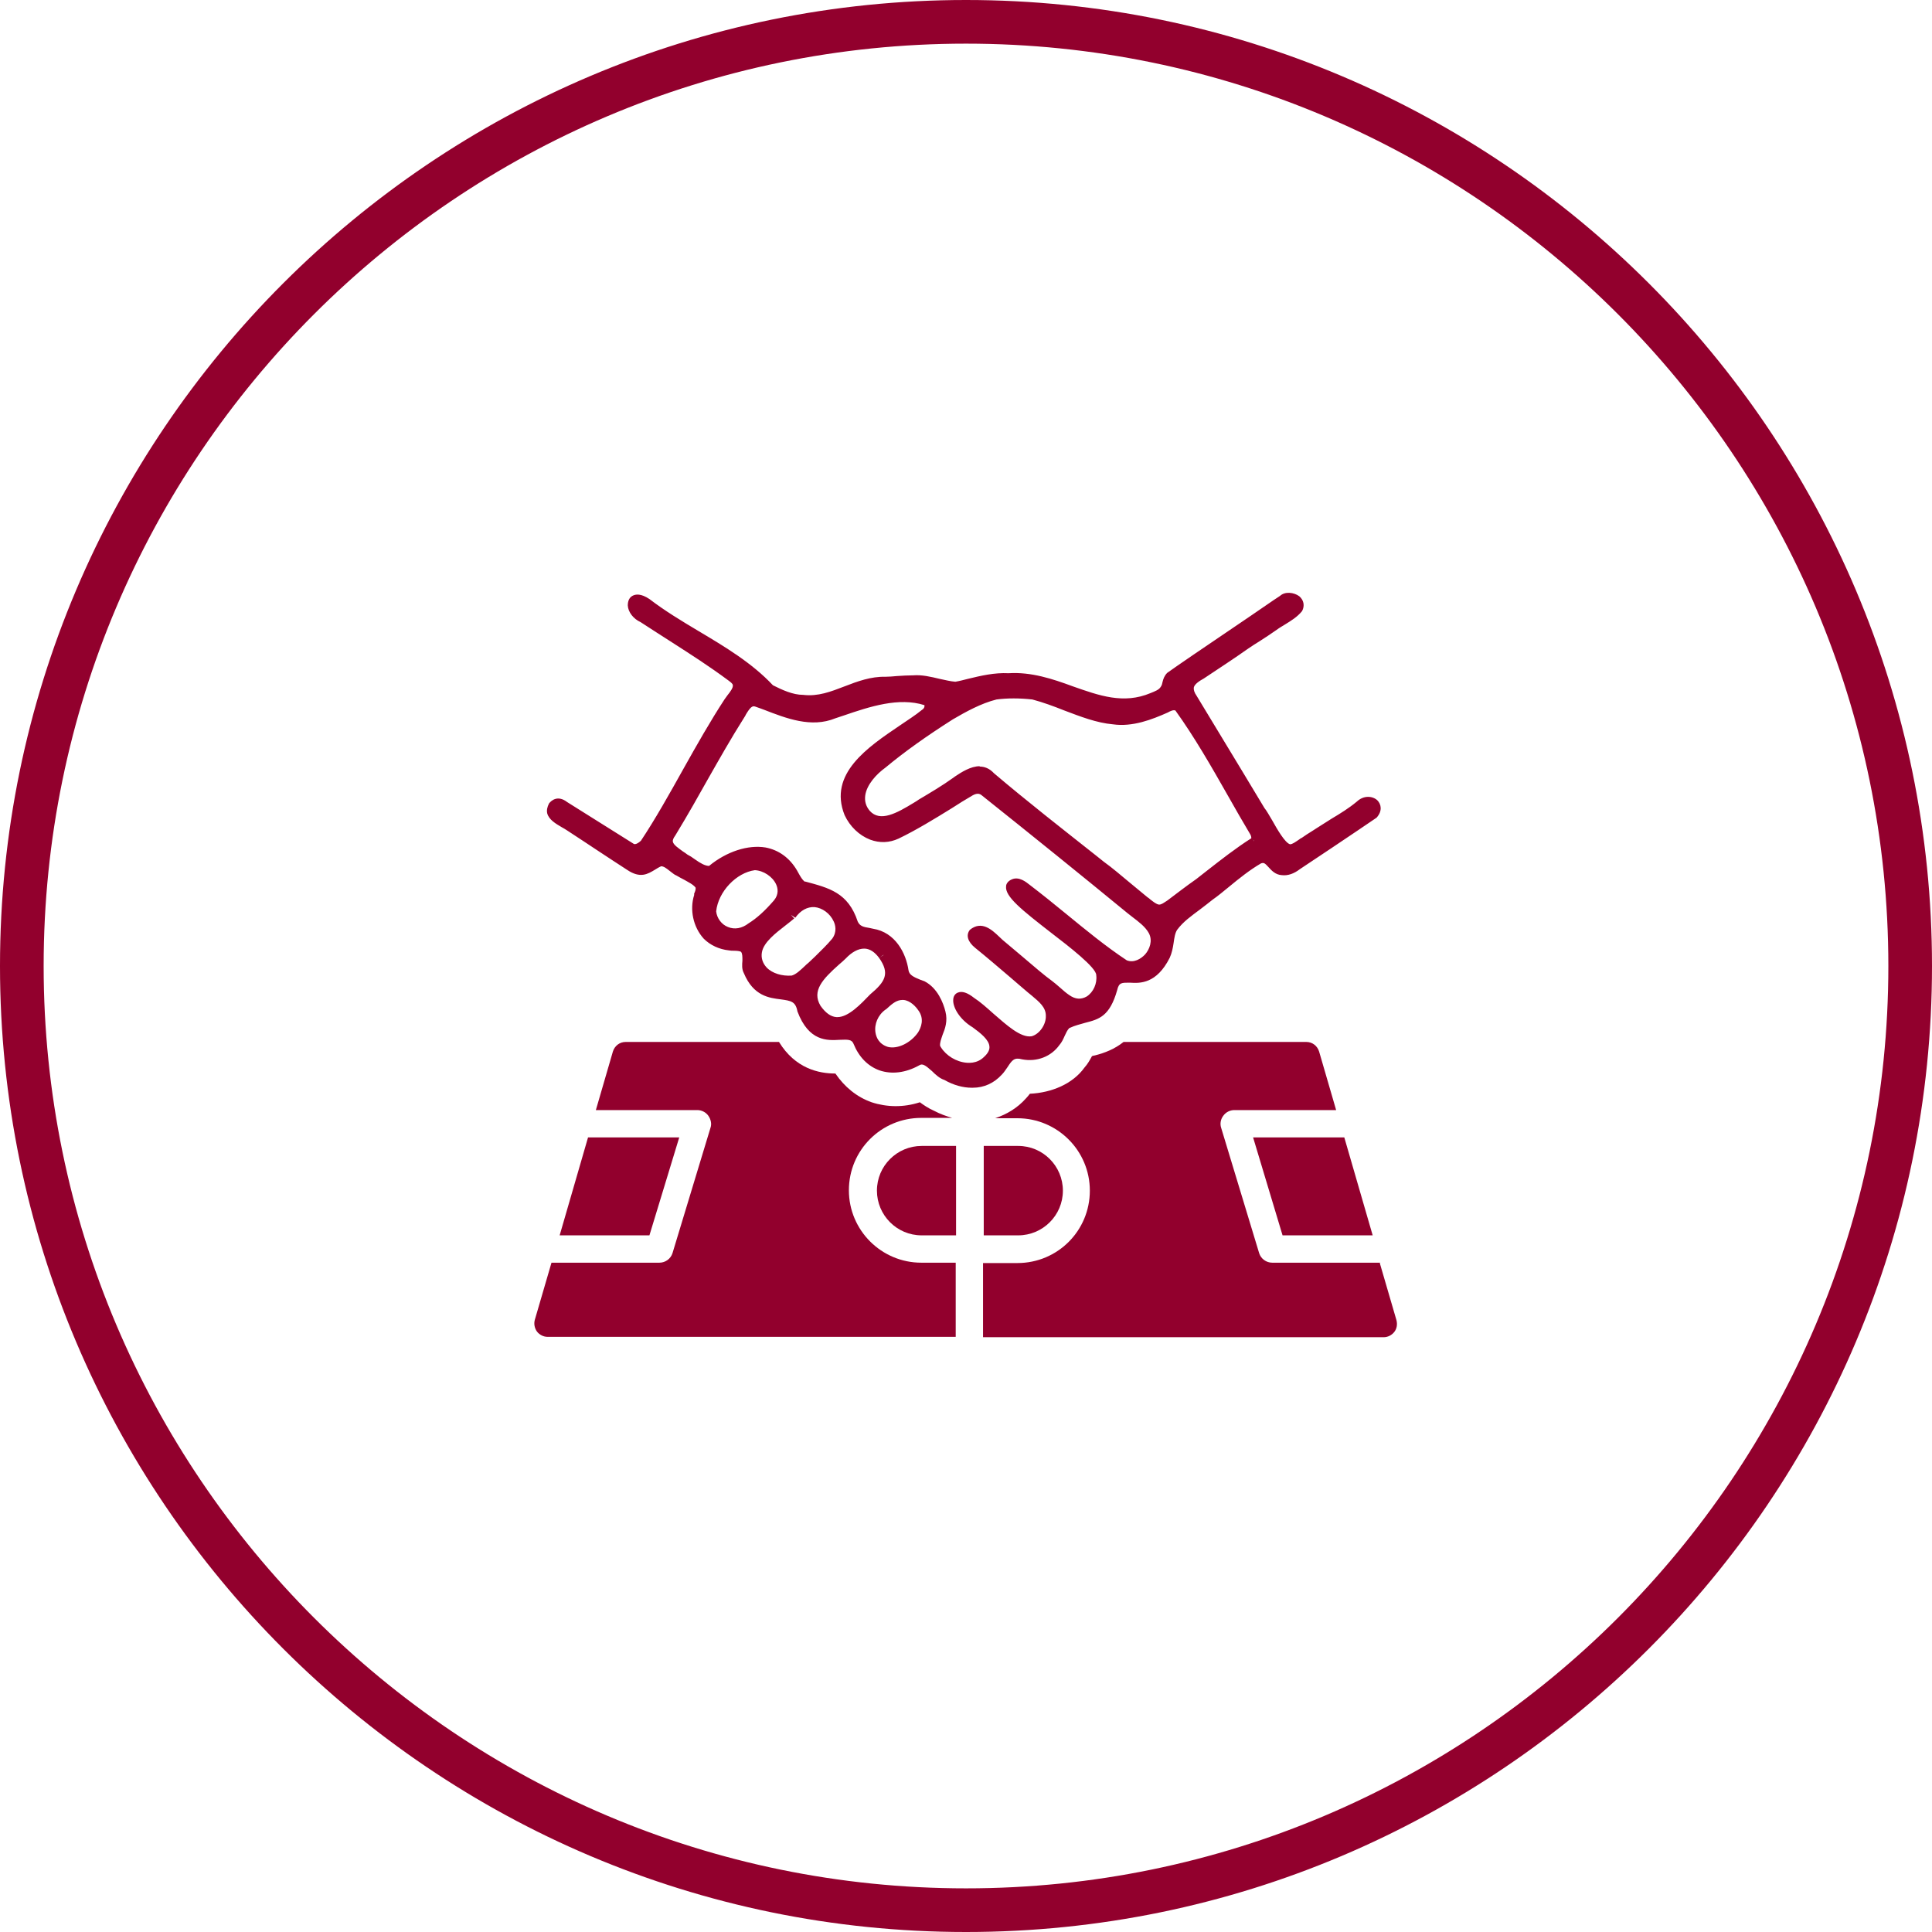 <svg width="120" height="120" viewBox="0 0 120 120" fill="none" xmlns="http://www.w3.org/2000/svg">
<g clip-path="url(#clip0_7782_39221)">
<path d="M60 120C26.914 120 0 93.086 0 60C0 26.914 26.914 0 60 0C93.086 0 120 26.914 120 60C120 93.086 93.086 120 60 120ZM60 2.711C28.413 2.711 2.711 28.413 2.711 60C2.711 91.587 28.413 117.289 60 117.289C91.587 117.289 117.289 91.587 117.289 60C117.289 28.413 91.587 2.711 60 2.711Z" fill="#92002D"/>
<path d="M40.337 76.73L42.189 70.647H36.524L34.761 76.73H40.337Z" fill="#92002D"/>
<path d="M66.018 73.953C66.018 72.432 64.784 71.176 63.241 71.176H61.102V76.73H63.241C64.762 76.73 66.018 75.496 66.018 73.953Z" fill="#92002D"/>
<path d="M54.468 73.953C54.468 75.474 55.702 76.73 57.245 76.73H59.383V71.176H57.245C55.724 71.176 54.468 72.41 54.468 73.953Z" fill="#92002D"/>
<path d="M79.662 76.73H85.26L83.497 70.647H77.832L79.662 76.73Z" fill="#92002D"/>
<path d="M85.745 78.428H79.022C78.648 78.428 78.317 78.185 78.207 77.832L75.848 70.051C75.76 69.787 75.826 69.5 75.981 69.302C76.135 69.082 76.399 68.949 76.664 68.949H82.99L81.932 65.312C81.822 64.96 81.513 64.717 81.138 64.717H69.787C69.235 65.158 68.618 65.4 68.001 65.555C67.957 65.555 67.891 65.577 67.825 65.599C67.692 65.841 67.56 66.084 67.362 66.304C66.634 67.318 65.334 67.869 63.967 67.935C63.879 68.046 63.813 68.134 63.725 68.222C63.196 68.817 62.535 69.214 61.807 69.456H63.196C65.665 69.456 67.692 71.462 67.692 73.953C67.692 76.444 65.687 78.45 63.196 78.45H61.058V83.057H85.944C86.208 83.057 86.451 82.924 86.605 82.726C86.759 82.528 86.803 82.263 86.737 81.999L85.701 78.45L85.745 78.428Z" fill="#92002D"/>
<path d="M59.361 78.428H57.223C54.754 78.428 52.726 76.422 52.726 73.931C52.726 71.44 54.732 69.434 57.223 69.434H59.14C58.766 69.324 58.391 69.192 58.016 68.993C57.663 68.839 57.377 68.641 57.135 68.464C56.12 68.795 55.084 68.773 54.137 68.464C53.211 68.134 52.461 67.516 51.888 66.679C50.852 66.679 49.398 66.37 48.384 64.717H38.861C38.486 64.717 38.178 64.96 38.068 65.312L37.01 68.949H43.314C43.578 68.949 43.843 69.082 43.997 69.302C44.151 69.522 44.218 69.809 44.129 70.051L41.771 77.832C41.661 78.185 41.33 78.428 40.955 78.428H34.254L33.218 81.977C33.152 82.219 33.196 82.484 33.35 82.704C33.505 82.902 33.747 83.034 34.012 83.034H59.361V78.428Z" fill="#92002D"/>
<path d="M43.423 54.996C43.159 54.6 42.542 54.423 42.145 54.159C41.748 53.982 41.44 53.497 40.977 53.564C40.249 53.894 39.985 54.423 39.081 53.806C37.758 52.946 36.656 52.175 35.356 51.359C34.937 51.051 33.923 50.72 34.32 50.059C34.54 49.816 34.783 49.86 35.025 50.059C35.797 50.544 36.767 51.139 37.582 51.668C38.288 52.109 38.905 52.505 39.169 52.66C39.434 52.858 39.742 52.638 39.963 52.417C41.748 49.728 43.401 46.356 45.209 43.556C45.606 43.005 46.157 42.52 45.341 41.991C43.489 40.624 41.77 39.633 39.875 38.376C38.883 37.935 39.015 36.657 40.139 37.406C42.564 39.258 45.672 40.492 47.766 42.763C48.405 43.093 49.11 43.402 49.838 43.402C51.645 43.622 53.144 42.212 54.93 42.278C55.503 42.256 56.076 42.19 56.649 42.19C57.509 42.123 58.412 42.498 59.294 42.586C60.374 42.366 61.432 41.991 62.556 42.057C65.775 41.815 68.398 44.57 71.484 43.27C71.77 43.159 72.079 43.049 72.255 42.763C72.431 42.498 72.409 42.167 72.608 41.991C73.423 41.44 78.758 37.803 79.595 37.23C79.97 36.877 80.874 37.23 80.565 37.825C80.168 38.31 79.551 38.531 79.044 38.905C78.471 39.302 77.876 39.677 77.303 40.051C76.377 40.691 75.451 41.308 74.526 41.925C73.842 42.3 73.512 42.653 73.996 43.38C75.407 45.694 76.796 48.009 78.207 50.323C78.626 50.874 79.331 52.528 79.97 52.704C80.301 52.748 80.631 52.439 80.918 52.263C81.249 52.043 81.513 51.866 81.866 51.646C82.769 51.051 83.563 50.654 84.357 49.993C84.952 49.419 85.745 49.993 85.194 50.588C84.467 51.095 81.645 52.968 80.477 53.762C80.191 53.982 79.882 54.115 79.529 54.093C78.868 54.048 78.78 53.101 78.097 53.365C76.994 54.004 76.046 54.908 75.032 55.658C74.283 56.297 73.357 56.782 72.784 57.575C72.476 58.104 72.564 58.81 72.277 59.383C70.955 61.962 69.346 59.824 68.993 61.455C68.42 63.461 67.626 62.976 66.149 63.637C65.819 63.924 65.753 64.431 65.466 64.761C64.981 65.422 64.21 65.687 63.416 65.555C62.512 65.312 62.38 66.062 61.895 66.591C61.035 67.539 59.823 67.45 58.721 66.855C58.038 66.613 57.553 65.555 56.892 65.951C55.415 66.767 53.85 66.348 53.21 64.717C52.659 63.527 50.764 65.533 49.728 62.711C49.419 61.014 47.391 62.711 46.399 60.331C46.179 59.912 46.509 59.295 46.179 58.942C45.936 58.744 45.562 58.81 45.253 58.766C44.746 58.721 44.217 58.501 43.864 58.126C43.291 57.487 43.071 56.517 43.313 55.702C43.379 55.481 43.489 55.217 43.379 55.018M77.854 52.263C78.052 52.109 77.964 51.844 77.854 51.668C76.333 49.111 74.878 46.334 73.137 43.909C72.894 43.755 72.586 43.909 72.365 43.997C71.395 44.438 70.249 44.857 69.125 44.702C67.45 44.57 65.797 43.578 64.144 43.181C63.372 43.093 62.556 43.071 61.829 43.181C60.837 43.424 59.889 43.931 59.008 44.46C57.553 45.386 56.12 46.378 54.775 47.48C53.828 48.163 52.88 49.464 53.761 50.566C54.731 51.602 56.252 50.456 57.156 49.926C57.905 49.486 58.633 49.045 59.338 48.56C59.977 48.141 60.859 47.502 61.498 48.251C63.725 50.147 66.039 51.977 68.354 53.762C69.302 54.467 70.117 55.217 71.065 55.966C71.329 56.142 71.594 56.429 71.903 56.473C72.167 56.495 72.409 56.297 72.63 56.142C73.181 55.724 73.776 55.283 74.415 54.82C75.54 53.96 76.642 53.057 77.832 52.285M44.107 53.96C45.628 52.682 48.052 52.065 49.243 54.137C49.419 54.423 49.551 54.754 49.838 54.93C51.381 55.327 52.439 55.569 53.012 57.245C53.232 57.752 53.651 57.774 54.158 57.884C55.326 58.06 55.988 59.14 56.142 60.22C56.23 60.794 56.825 60.926 57.288 61.124C57.905 61.433 58.258 62.16 58.434 62.799C58.677 63.703 57.994 64.276 58.104 64.96C58.589 66.106 60.352 66.811 61.344 65.863C62.336 64.894 61.366 64.188 60.573 63.549C59.25 62.755 59.162 61.212 60.374 62.16C61.565 62.954 63.041 64.783 64.165 64.585C64.805 64.409 65.312 63.681 65.29 63.02C65.29 62.27 64.606 61.83 64.099 61.389C63.13 60.573 61.851 59.449 60.793 58.611C60.573 58.435 60.308 58.126 60.506 57.884C61.19 57.333 61.829 58.369 62.38 58.721C63.46 59.625 64.65 60.661 65.201 61.058C65.598 61.345 65.907 61.719 66.326 61.962C67.406 62.755 68.574 61.609 68.398 60.441C68.486 59.273 61.609 55.371 62.975 54.776C63.262 54.644 63.57 54.886 63.791 55.084C65.775 56.583 67.736 58.413 69.853 59.78C71.021 60.242 72.189 58.788 71.594 57.708C71.263 57.157 70.69 56.782 70.205 56.385C67.273 53.982 63.989 51.337 61.124 49.045C60.859 48.846 60.529 48.891 60.264 49.045C58.897 49.838 57.244 50.962 55.679 51.69C54.467 52.241 53.232 51.492 52.703 50.367C51.513 47.392 55.525 45.694 57.398 44.195C57.663 44.019 57.795 43.666 57.575 43.424C55.701 42.763 53.585 43.622 51.778 44.218C50.169 44.879 48.471 44.041 46.994 43.468C46.509 43.292 46.245 43.799 46.024 44.151C44.283 46.951 43.446 48.67 41.682 51.58C41.087 52.373 41.947 52.726 42.52 53.145C43.049 53.409 43.556 53.982 44.129 53.894M48.273 56.076C49.11 55.04 48.008 53.806 46.884 53.762C45.562 53.938 44.327 55.217 44.195 56.561C44.327 57.796 45.65 58.347 46.642 57.575C47.259 57.201 47.788 56.65 48.273 56.099M49.133 56.848C48.471 57.443 47.215 58.17 47.038 59.096C46.84 60.331 48.118 60.97 49.176 60.86C49.661 60.727 49.97 60.331 50.345 60C50.918 59.427 51.359 59.008 51.844 58.479C52.946 57.002 50.433 54.886 49.133 56.848ZM54.842 59.317C54.114 58.303 53.122 58.501 52.329 59.317C51.447 60.176 49.904 61.19 50.742 62.579C51.954 64.276 53.21 63.042 54.268 61.918C55.238 61.102 55.635 60.463 54.864 59.295M55.9 61.852C55.459 61.918 55.15 62.226 54.819 62.513C53.806 63.218 53.806 64.938 55.084 65.312C56.407 65.643 58.258 63.901 57.222 62.579C56.913 62.16 56.429 61.763 55.9 61.852Z" fill="#92002D"/>
<path d="M60.352 67.561C59.824 67.561 59.228 67.406 58.655 67.076C58.369 66.987 58.104 66.745 57.884 66.525C57.465 66.15 57.289 66.04 57.09 66.172C56.253 66.635 55.393 66.745 54.621 66.481C53.894 66.216 53.343 65.643 53.012 64.827C52.902 64.563 52.682 64.563 52.153 64.585C51.381 64.629 50.235 64.695 49.53 62.821C49.419 62.204 49.133 62.16 48.494 62.072C47.788 61.984 46.796 61.874 46.201 60.441C46.069 60.198 46.091 59.912 46.113 59.669C46.113 59.405 46.113 59.228 46.025 59.118C45.959 59.074 45.76 59.052 45.584 59.052C45.474 59.052 45.386 59.052 45.275 59.03C44.658 58.964 44.107 58.7 43.71 58.303C43.049 57.575 42.829 56.495 43.115 55.592V55.503C43.181 55.371 43.225 55.217 43.203 55.129C43.049 54.93 42.763 54.798 42.498 54.644C42.322 54.556 42.167 54.467 42.013 54.379C41.881 54.335 41.749 54.203 41.594 54.093C41.374 53.916 41.219 53.806 41.065 53.806C40.911 53.872 40.779 53.96 40.669 54.026C40.228 54.291 39.765 54.578 38.949 54.026C38.332 53.63 37.737 53.233 37.164 52.858C36.525 52.439 35.907 52.02 35.224 51.58C35.136 51.514 35.004 51.447 34.893 51.381C34.519 51.161 34.1 50.918 33.989 50.522C33.946 50.323 33.99 50.125 34.1 49.904C34.254 49.706 34.651 49.375 35.224 49.816L39.368 52.417C39.368 52.417 39.5 52.505 39.809 52.219C40.691 50.896 41.594 49.287 42.454 47.744C43.27 46.289 44.129 44.769 45.011 43.424C45.077 43.336 45.143 43.248 45.187 43.181C45.364 42.961 45.54 42.719 45.518 42.564C45.518 42.454 45.342 42.344 45.231 42.256C44.041 41.374 42.939 40.669 41.771 39.919C41.109 39.5 40.47 39.081 39.787 38.641C39.346 38.442 39.015 38.023 38.993 37.605C38.993 37.34 39.081 37.12 39.28 37.01C39.478 36.899 39.809 36.855 40.338 37.208C41.286 37.935 42.344 38.575 43.38 39.192C45.011 40.162 46.708 41.176 48.009 42.564C48.582 42.851 49.243 43.159 49.882 43.159C50.808 43.27 51.602 42.961 52.461 42.63C53.255 42.322 54.092 42.013 54.996 42.035C55.217 42.035 55.459 42.013 55.702 41.991C56.032 41.969 56.385 41.947 56.715 41.947C57.267 41.903 57.818 42.035 58.369 42.167C58.699 42.234 59.03 42.322 59.339 42.344C59.603 42.3 59.846 42.234 60.11 42.167C60.926 41.969 61.763 41.771 62.645 41.815C64.056 41.727 65.378 42.167 66.635 42.63C68.266 43.203 69.787 43.755 71.462 43.049C71.727 42.939 71.991 42.851 72.101 42.652C72.167 42.564 72.189 42.454 72.211 42.344C72.255 42.167 72.322 41.969 72.498 41.793C72.983 41.44 74.989 40.074 76.752 38.883C78.031 38.023 79.155 37.23 79.507 37.01C79.816 36.723 80.367 36.789 80.698 37.032C80.984 37.274 81.05 37.627 80.874 37.957C80.566 38.332 80.191 38.553 79.838 38.773C79.662 38.883 79.463 38.993 79.287 39.126C78.934 39.368 78.582 39.611 78.229 39.831C77.987 39.985 77.766 40.117 77.546 40.272C76.642 40.911 75.694 41.528 74.768 42.145C74.482 42.3 74.195 42.498 74.151 42.697C74.129 42.829 74.173 43.005 74.328 43.225C75.275 44.791 76.223 46.356 77.171 47.921L78.538 50.191C78.67 50.345 78.824 50.632 79.023 50.962C79.331 51.514 79.816 52.351 80.125 52.439C80.279 52.439 80.477 52.285 80.676 52.153C80.742 52.109 80.786 52.065 80.852 52.043C81.073 51.888 81.271 51.756 81.491 51.624L81.8 51.425C82.109 51.227 82.417 51.029 82.704 50.852C83.255 50.522 83.762 50.213 84.269 49.794C84.71 49.375 85.261 49.442 85.547 49.706C85.79 49.949 85.878 50.367 85.503 50.786C85.018 51.117 83.85 51.91 82.726 52.66L80.742 53.982C80.367 54.269 79.993 54.401 79.618 54.357C79.221 54.335 78.978 54.071 78.78 53.85C78.56 53.608 78.494 53.563 78.317 53.63C77.634 54.026 76.973 54.555 76.333 55.084C76.003 55.349 75.672 55.636 75.32 55.878C75.077 56.076 74.812 56.275 74.526 56.495C73.997 56.892 73.49 57.245 73.115 57.752C72.983 57.95 72.939 58.259 72.895 58.567C72.851 58.876 72.784 59.206 72.652 59.493C71.837 61.102 70.823 61.08 70.183 61.036C69.677 61.036 69.5 61.014 69.39 61.499C68.927 63.13 68.266 63.306 67.406 63.527C67.12 63.615 66.789 63.681 66.414 63.857C66.282 63.99 66.216 64.166 66.128 64.342C66.04 64.541 65.951 64.739 65.797 64.915C65.29 65.621 64.408 65.974 63.483 65.797C62.998 65.665 62.865 65.841 62.579 66.282C62.469 66.436 62.358 66.613 62.226 66.745C61.741 67.274 61.124 67.561 60.419 67.561H60.352ZM57.245 65.555C57.641 65.555 57.972 65.863 58.236 66.106C58.435 66.282 58.655 66.481 58.854 66.569C59.427 66.877 60.793 67.45 61.741 66.37C61.851 66.238 61.962 66.106 62.05 65.951C62.336 65.533 62.689 65.004 63.549 65.224C64.232 65.334 64.893 65.092 65.29 64.541C65.4 64.409 65.488 64.232 65.555 64.078C65.665 63.835 65.797 63.593 66.017 63.373L66.084 63.328C66.502 63.13 66.877 63.042 67.208 62.954C68.001 62.733 68.42 62.623 68.795 61.322C68.993 60.397 69.632 60.441 70.139 60.441C70.779 60.463 71.44 60.485 72.101 59.206C72.211 58.986 72.255 58.7 72.3 58.413C72.366 58.06 72.41 57.708 72.608 57.377C73.049 56.782 73.6 56.385 74.151 55.988C74.416 55.79 74.68 55.614 74.923 55.393C75.275 55.129 75.606 54.864 75.937 54.599C76.598 54.071 77.281 53.497 78.031 53.079C78.626 52.836 78.934 53.189 79.155 53.431C79.331 53.63 79.441 53.74 79.618 53.762C79.86 53.762 80.103 53.696 80.389 53.497L82.373 52.153C83.497 51.403 84.665 50.61 85.106 50.323C85.106 50.323 85.217 50.169 85.128 50.059C85.04 49.971 84.82 49.949 84.599 50.147C84.048 50.588 83.519 50.918 82.968 51.249C82.682 51.425 82.373 51.602 82.064 51.822L81.756 52.02C81.535 52.153 81.337 52.285 81.117 52.439L80.962 52.55C80.698 52.748 80.367 52.99 79.993 52.924C79.397 52.77 78.934 51.977 78.494 51.183C78.317 50.874 78.163 50.61 78.031 50.434L76.642 48.141C75.694 46.576 74.746 45.011 73.799 43.468C73.556 43.115 73.49 42.807 73.556 42.52C73.644 42.145 73.975 41.881 74.438 41.639C75.341 41.043 76.267 40.404 77.193 39.787C77.413 39.633 77.656 39.478 77.898 39.324C78.251 39.104 78.604 38.883 78.934 38.641C79.111 38.508 79.331 38.376 79.53 38.266C79.86 38.068 80.169 37.891 80.389 37.627C80.389 37.583 80.411 37.517 80.323 37.45C80.191 37.34 79.926 37.318 79.816 37.428C79.441 37.693 78.295 38.464 77.017 39.346C75.253 40.536 73.247 41.903 72.785 42.234C72.763 42.256 72.718 42.366 72.674 42.498C72.63 42.63 72.586 42.785 72.498 42.939C72.278 43.292 71.925 43.424 71.594 43.534C69.743 44.306 68.023 43.711 66.392 43.115C65.18 42.675 63.923 42.234 62.579 42.344C61.741 42.3 60.97 42.476 60.176 42.675C59.912 42.741 59.625 42.807 59.361 42.873H59.316H59.272C58.92 42.829 58.545 42.763 58.192 42.675C57.663 42.564 57.156 42.432 56.671 42.476C56.341 42.476 56.01 42.498 55.679 42.52C55.437 42.52 55.194 42.542 54.952 42.564C54.908 42.564 54.886 42.564 54.842 42.564C54.07 42.564 53.365 42.829 52.616 43.115C51.734 43.446 50.83 43.799 49.816 43.688C49.023 43.688 48.295 43.358 47.656 43.005L47.59 42.939C46.333 41.594 44.68 40.58 43.049 39.633C42.013 39.015 40.933 38.354 39.985 37.627C39.699 37.45 39.544 37.45 39.522 37.472C39.522 37.472 39.522 37.517 39.522 37.561C39.522 37.737 39.699 38.001 40.029 38.156C40.757 38.641 41.396 39.037 42.057 39.456C43.247 40.206 44.35 40.911 45.54 41.793C45.826 41.969 46.003 42.19 46.047 42.454C46.113 42.851 45.87 43.181 45.606 43.512C45.562 43.578 45.496 43.666 45.452 43.733C44.592 45.077 43.754 46.576 42.917 48.009C42.035 49.574 41.131 51.183 40.206 52.572C39.743 53.035 39.346 53.123 39.037 52.88L34.893 50.279C34.651 50.103 34.607 50.169 34.541 50.235C34.519 50.301 34.519 50.345 34.541 50.389C34.585 50.566 34.937 50.764 35.18 50.918C35.312 51.007 35.444 51.073 35.555 51.139C36.216 51.558 36.855 51.977 37.494 52.417C38.067 52.792 38.641 53.189 39.28 53.586C39.809 53.96 40.007 53.828 40.404 53.586C40.558 53.497 40.712 53.409 40.911 53.321H40.999C41.396 53.255 41.727 53.497 41.969 53.696C42.079 53.784 42.211 53.872 42.322 53.938C42.476 54.048 42.63 54.115 42.785 54.203C43.115 54.379 43.49 54.555 43.71 54.886L43.446 55.062L43.732 54.93C43.865 55.195 43.776 55.503 43.71 55.702V55.79C43.446 56.517 43.644 57.377 44.173 57.972C44.438 58.259 44.901 58.479 45.386 58.523C45.474 58.523 45.562 58.523 45.65 58.523C45.915 58.523 46.201 58.545 46.444 58.743C46.73 59.052 46.708 59.427 46.708 59.713C46.708 59.912 46.708 60.088 46.752 60.22C47.237 61.367 47.92 61.455 48.604 61.521C49.221 61.587 49.926 61.675 50.103 62.667C50.654 64.122 51.425 64.078 52.175 64.034C52.704 64.012 53.299 63.968 53.585 64.607C53.85 65.29 54.291 65.753 54.886 65.974C55.481 66.194 56.209 66.106 56.892 65.709C57.046 65.621 57.178 65.577 57.333 65.577L57.245 65.555ZM60.198 66.569C60.044 66.569 59.868 66.569 59.713 66.525C58.876 66.348 58.148 65.775 57.84 65.048V64.982C57.773 64.607 57.884 64.298 58.016 63.99C58.148 63.637 58.281 63.284 58.17 62.865C58.06 62.447 57.773 61.675 57.156 61.367C57.112 61.345 57.024 61.322 56.958 61.278C56.539 61.124 55.966 60.904 55.878 60.264C55.746 59.383 55.217 58.325 54.114 58.148L53.916 58.104C53.497 58.016 53.012 57.928 52.77 57.355C52.263 55.812 51.359 55.591 49.882 55.217L49.706 55.151C49.419 54.974 49.265 54.688 49.133 54.445C49.089 54.379 49.067 54.313 49.023 54.269C48.648 53.608 48.097 53.211 47.435 53.101C46.488 52.924 45.297 53.343 44.306 54.181L44.129 53.96L44.173 54.247C43.666 54.291 43.225 54.026 42.851 53.762C42.696 53.652 42.542 53.563 42.41 53.475C42.278 53.387 42.189 53.343 42.101 53.277C41.727 53.035 41.308 52.77 41.242 52.329C41.197 52.065 41.286 51.8 41.484 51.514C42.278 50.191 42.895 49.111 43.49 48.053C44.195 46.796 44.857 45.628 45.804 44.107L45.849 44.019C46.047 43.688 46.444 43.049 47.083 43.314C47.259 43.38 47.435 43.446 47.634 43.512C48.978 44.041 50.367 44.57 51.668 44.041L52.219 43.865C53.938 43.292 55.878 42.63 57.663 43.248L57.773 43.314C57.906 43.468 57.972 43.666 57.95 43.865C57.928 44.107 57.773 44.35 57.553 44.504C57.178 44.813 56.693 45.121 56.187 45.452C54.269 46.73 52.087 48.185 52.946 50.345C53.211 50.918 53.674 51.381 54.225 51.58C54.666 51.734 55.128 51.734 55.547 51.536C56.605 51.029 57.707 50.345 58.765 49.706C59.228 49.419 59.669 49.155 60.088 48.891C60.463 48.648 60.904 48.648 61.234 48.891C64.408 51.403 67.627 54.004 70.338 56.231C70.426 56.319 70.536 56.385 70.624 56.451C71.043 56.782 71.506 57.112 71.793 57.619C72.123 58.237 72.035 59.008 71.528 59.581C71.043 60.132 70.338 60.331 69.721 60.088C68.354 59.206 67.076 58.148 65.863 57.157C65.136 56.561 64.364 55.922 63.615 55.349C63.461 55.239 63.218 55.018 63.064 55.084C63.042 55.437 64.695 56.716 65.687 57.487C67.561 58.942 68.707 59.868 68.641 60.507C68.751 61.168 68.398 61.94 67.781 62.315C67.252 62.645 66.657 62.601 66.128 62.226C65.885 62.094 65.665 61.896 65.466 61.697C65.312 61.565 65.18 61.433 65.004 61.322C64.607 61.036 63.879 60.397 63.108 59.758L62.182 58.964C62.05 58.876 61.873 58.721 61.697 58.567C61.168 58.06 60.926 57.928 60.661 58.126C60.661 58.126 60.793 58.303 60.948 58.435C61.653 58.986 62.425 59.647 63.174 60.286C63.549 60.617 63.923 60.926 64.254 61.212C64.342 61.278 64.408 61.345 64.496 61.411C64.981 61.807 65.555 62.27 65.555 63.064C65.577 63.857 64.981 64.673 64.232 64.893C63.306 65.07 62.314 64.188 61.389 63.373C60.97 63.02 60.595 62.667 60.22 62.425C59.868 62.138 59.757 62.16 59.735 62.16C59.735 62.248 59.978 62.91 60.705 63.328L60.793 63.395C61.367 63.835 62.006 64.342 62.028 65.004C62.028 65.378 61.873 65.731 61.521 66.084C61.168 66.436 60.705 66.613 60.198 66.613V66.569ZM58.347 64.871C58.589 65.4 59.162 65.841 59.801 65.974C60.11 66.04 60.683 66.084 61.124 65.643C61.367 65.422 61.477 65.202 61.455 65.004C61.433 64.585 60.904 64.166 60.419 63.813C59.581 63.306 59.184 62.557 59.206 62.116C59.206 61.896 59.316 61.719 59.493 61.653C59.757 61.543 60.088 61.653 60.507 61.984C60.882 62.226 61.278 62.579 61.697 62.954C62.513 63.659 63.394 64.475 64.078 64.364C64.563 64.232 64.981 63.637 64.959 63.086C64.959 62.557 64.541 62.226 64.1 61.852C64.012 61.785 63.946 61.719 63.857 61.653C63.527 61.367 63.152 61.058 62.777 60.727C62.028 60.088 61.256 59.427 60.573 58.876C60.11 58.501 59.978 58.082 60.242 57.752C60.97 57.157 61.609 57.752 62.05 58.17C62.204 58.325 62.358 58.457 62.469 58.545L63.438 59.361C64.21 60.022 64.937 60.639 65.312 60.904C65.488 61.036 65.643 61.168 65.819 61.322C66.017 61.499 66.216 61.675 66.414 61.807C66.789 62.072 67.142 62.094 67.494 61.896C67.913 61.631 68.156 61.08 68.09 60.573C68.112 60.11 66.37 58.766 65.334 57.972C63.461 56.517 62.403 55.68 62.491 55.04C62.491 54.93 62.579 54.732 62.843 54.622C63.284 54.423 63.725 54.776 63.946 54.952C64.695 55.525 65.466 56.142 66.216 56.76C67.428 57.752 68.685 58.788 69.985 59.647C70.426 59.824 70.867 59.559 71.131 59.273C71.396 58.964 71.616 58.435 71.352 57.95C71.131 57.553 70.713 57.245 70.338 56.958C70.228 56.87 70.139 56.804 70.029 56.716C67.318 54.489 64.1 51.888 60.948 49.375C60.749 49.221 60.507 49.353 60.419 49.398C60 49.64 59.537 49.926 59.096 50.213C58.06 50.852 56.914 51.558 55.812 52.087C55.239 52.351 54.644 52.373 54.048 52.153C53.365 51.888 52.792 51.337 52.461 50.632C51.425 48.053 53.916 46.4 55.9 45.055C56.385 44.724 56.87 44.416 57.245 44.107C57.355 44.041 57.421 43.953 57.421 43.865C57.421 43.843 57.421 43.821 57.421 43.799C55.834 43.292 54.026 43.887 52.417 44.438L51.888 44.614C50.389 45.231 48.824 44.614 47.458 44.085C47.281 44.019 47.105 43.953 46.907 43.887C46.73 43.821 46.598 43.931 46.333 44.372L46.289 44.46C45.342 45.959 44.68 47.149 43.975 48.383C43.38 49.442 42.763 50.544 41.947 51.888C41.815 52.065 41.771 52.197 41.793 52.285C41.837 52.483 42.145 52.682 42.41 52.88C42.52 52.946 42.608 53.013 42.696 53.079C42.829 53.145 43.005 53.255 43.181 53.387C43.49 53.608 43.798 53.784 44.041 53.784C45.143 52.88 46.466 52.461 47.546 52.638C48.361 52.792 49.045 53.277 49.508 54.071C49.552 54.137 49.574 54.203 49.618 54.269C49.728 54.467 49.838 54.644 49.97 54.754H50.014C51.491 55.151 52.682 55.437 53.277 57.245C53.409 57.509 53.585 57.575 54.026 57.641L54.225 57.685C55.613 57.906 56.275 59.206 56.429 60.264C56.473 60.551 56.737 60.683 57.178 60.86C57.267 60.882 57.333 60.926 57.421 60.948C58.236 61.367 58.589 62.292 58.721 62.821C58.876 63.417 58.699 63.901 58.545 64.276C58.457 64.541 58.369 64.761 58.391 64.96L58.347 64.871ZM55.415 65.621C55.283 65.621 55.151 65.621 55.018 65.577C54.379 65.4 53.938 64.915 53.85 64.254C53.718 63.505 54.048 62.711 54.666 62.292H54.688C54.996 61.984 55.371 61.653 55.856 61.587C56.407 61.499 57.002 61.83 57.443 62.425C57.906 63.02 57.928 63.747 57.487 64.453C57.024 65.18 56.164 65.643 55.415 65.643V65.621ZM55.944 62.116C55.613 62.16 55.349 62.403 55.062 62.667L54.996 62.711C54.533 63.042 54.291 63.615 54.379 64.144C54.423 64.409 54.577 64.849 55.151 65.026C55.768 65.18 56.583 64.761 57.024 64.122C57.2 63.835 57.443 63.284 57.024 62.733C56.782 62.381 56.363 62.05 55.966 62.116H55.944ZM52.02 63.725C52.02 63.725 51.954 63.725 51.932 63.725C51.425 63.681 50.94 63.373 50.522 62.777C49.684 61.367 50.874 60.286 51.756 59.493C51.888 59.361 52.02 59.251 52.153 59.14C52.638 58.611 53.233 58.303 53.784 58.369C54.136 58.369 54.621 58.545 55.062 59.162L54.644 59.471L55.084 59.184C55.966 60.485 55.503 61.256 54.445 62.16C53.806 62.843 52.968 63.725 52.042 63.725H52.02ZM53.674 58.92C53.299 58.92 52.902 59.14 52.527 59.537C52.395 59.669 52.263 59.78 52.109 59.912C51.095 60.816 50.411 61.543 50.962 62.469C51.271 62.91 51.602 63.152 51.954 63.174C51.954 63.174 51.998 63.174 52.02 63.174C52.704 63.174 53.475 62.358 54.048 61.763C54.996 60.97 55.283 60.463 54.599 59.493C54.335 59.14 54.048 58.942 53.718 58.92C53.718 58.92 53.674 58.92 53.652 58.92H53.674ZM48.956 61.146C48.273 61.146 47.612 60.882 47.215 60.463C46.84 60.088 46.708 59.581 46.796 59.052C46.951 58.237 47.766 57.619 48.45 57.068C48.626 56.914 48.802 56.782 48.956 56.672C49.375 56.054 49.97 55.768 50.61 55.79C51.293 55.856 51.954 56.319 52.263 56.98C52.527 57.553 52.461 58.148 52.087 58.633C51.712 59.052 51.381 59.405 50.984 59.78L50.367 60.397C50.059 60.705 49.728 61.014 49.265 61.146C49.155 61.146 49.067 61.146 48.956 61.146ZM49.133 56.826L49.331 57.046C49.177 57.178 48.978 57.333 48.78 57.487C48.185 57.95 47.435 58.523 47.325 59.14C47.259 59.493 47.369 59.824 47.612 60.088C47.965 60.463 48.582 60.639 49.177 60.595C49.464 60.507 49.706 60.264 49.992 60C50.059 59.934 50.125 59.868 50.213 59.802L50.632 59.405C51.006 59.03 51.359 58.7 51.69 58.303C51.998 57.884 51.888 57.443 51.778 57.223C51.557 56.738 51.073 56.385 50.588 56.341C50.147 56.319 49.728 56.539 49.397 57.002L49.133 56.826ZM45.65 58.215C45.43 58.215 45.209 58.17 44.989 58.082C44.394 57.84 43.997 57.289 43.931 56.605C44.085 55.084 45.43 53.696 46.862 53.519C47.656 53.541 48.428 54.048 48.714 54.71C48.956 55.261 48.89 55.812 48.494 56.275L48.075 55.922C48.383 55.547 48.317 55.173 48.207 54.93C47.987 54.445 47.413 54.071 46.885 54.048C45.738 54.203 44.614 55.371 44.482 56.605C44.526 57.024 44.812 57.421 45.209 57.575C45.628 57.752 46.091 57.663 46.488 57.355C47.017 57.024 47.502 56.583 48.075 55.922L48.494 56.275C47.876 56.98 47.347 57.465 46.796 57.818C46.466 58.082 46.069 58.215 45.672 58.215H45.65ZM71.991 56.738C71.991 56.738 71.925 56.738 71.903 56.738C71.572 56.694 71.33 56.495 71.109 56.319C71.043 56.275 70.999 56.231 70.933 56.187C70.514 55.856 70.139 55.547 69.765 55.239C69.258 54.798 68.751 54.401 68.222 54.004L67.781 53.652C65.665 51.977 63.461 50.257 61.367 48.472C60.904 47.965 60.352 48.273 59.625 48.758L59.537 48.802C58.809 49.309 58.06 49.75 57.355 50.169C57.267 50.235 57.156 50.279 57.046 50.345C56.076 50.941 54.644 51.822 53.608 50.742C53.255 50.323 53.123 49.86 53.189 49.353C53.277 48.626 53.828 47.833 54.644 47.237C55.812 46.267 57.178 45.297 58.876 44.195C59.713 43.688 60.705 43.159 61.785 42.873C62.689 42.763 63.593 42.829 64.188 42.873C64.915 43.049 65.621 43.314 66.282 43.578C67.23 43.953 68.2 44.328 69.17 44.394C70.272 44.548 71.396 44.107 72.278 43.711C72.542 43.578 72.917 43.402 73.314 43.622L73.402 43.688C74.614 45.386 75.694 47.259 76.73 49.089C77.193 49.904 77.656 50.698 78.119 51.469C78.427 52.02 78.185 52.329 78.053 52.417L77.832 52.153L78.009 52.439C77.039 53.057 76.113 53.784 75.231 54.467L74.614 54.952C73.975 55.437 73.38 55.878 72.829 56.275L72.763 56.319C72.564 56.473 72.3 56.65 71.991 56.65V56.738ZM60.837 47.612C61.146 47.612 61.455 47.722 61.741 48.031C63.791 49.772 65.995 51.492 68.112 53.167L68.552 53.519C69.103 53.916 69.61 54.357 70.117 54.776C70.492 55.084 70.867 55.393 71.264 55.724C71.33 55.768 71.396 55.812 71.462 55.878C71.638 56.01 71.815 56.165 71.991 56.187C72.145 56.187 72.278 56.076 72.454 55.966L72.52 55.922C73.049 55.525 73.644 55.062 74.305 54.599L74.923 54.115C75.826 53.409 76.752 52.682 77.722 52.065C77.722 52.043 77.722 51.932 77.656 51.822C77.193 51.051 76.73 50.235 76.267 49.419C75.253 47.634 74.195 45.782 73.005 44.129C72.873 44.085 72.718 44.151 72.52 44.261C71.572 44.68 70.36 45.165 69.126 44.989C68.112 44.901 67.098 44.504 66.106 44.129C65.444 43.865 64.783 43.622 64.122 43.446C63.328 43.358 62.557 43.358 61.895 43.446C60.926 43.688 59.978 44.218 59.184 44.68C57.487 45.76 56.164 46.708 54.996 47.678C54.445 48.075 53.828 48.736 53.74 49.419C53.696 49.772 53.784 50.081 54.026 50.367C54.666 51.073 55.679 50.522 56.76 49.86C56.87 49.794 56.98 49.728 57.068 49.662C57.773 49.243 58.523 48.802 59.228 48.295L59.316 48.229C59.713 47.965 60.286 47.59 60.859 47.59L60.837 47.612Z" fill="#92002D"/>
</g>
<defs>
<clipPath id="clip0_7782_39221">
<rect width="120" height="120" fill="white"/>
</clipPath>
</defs>
</svg>
